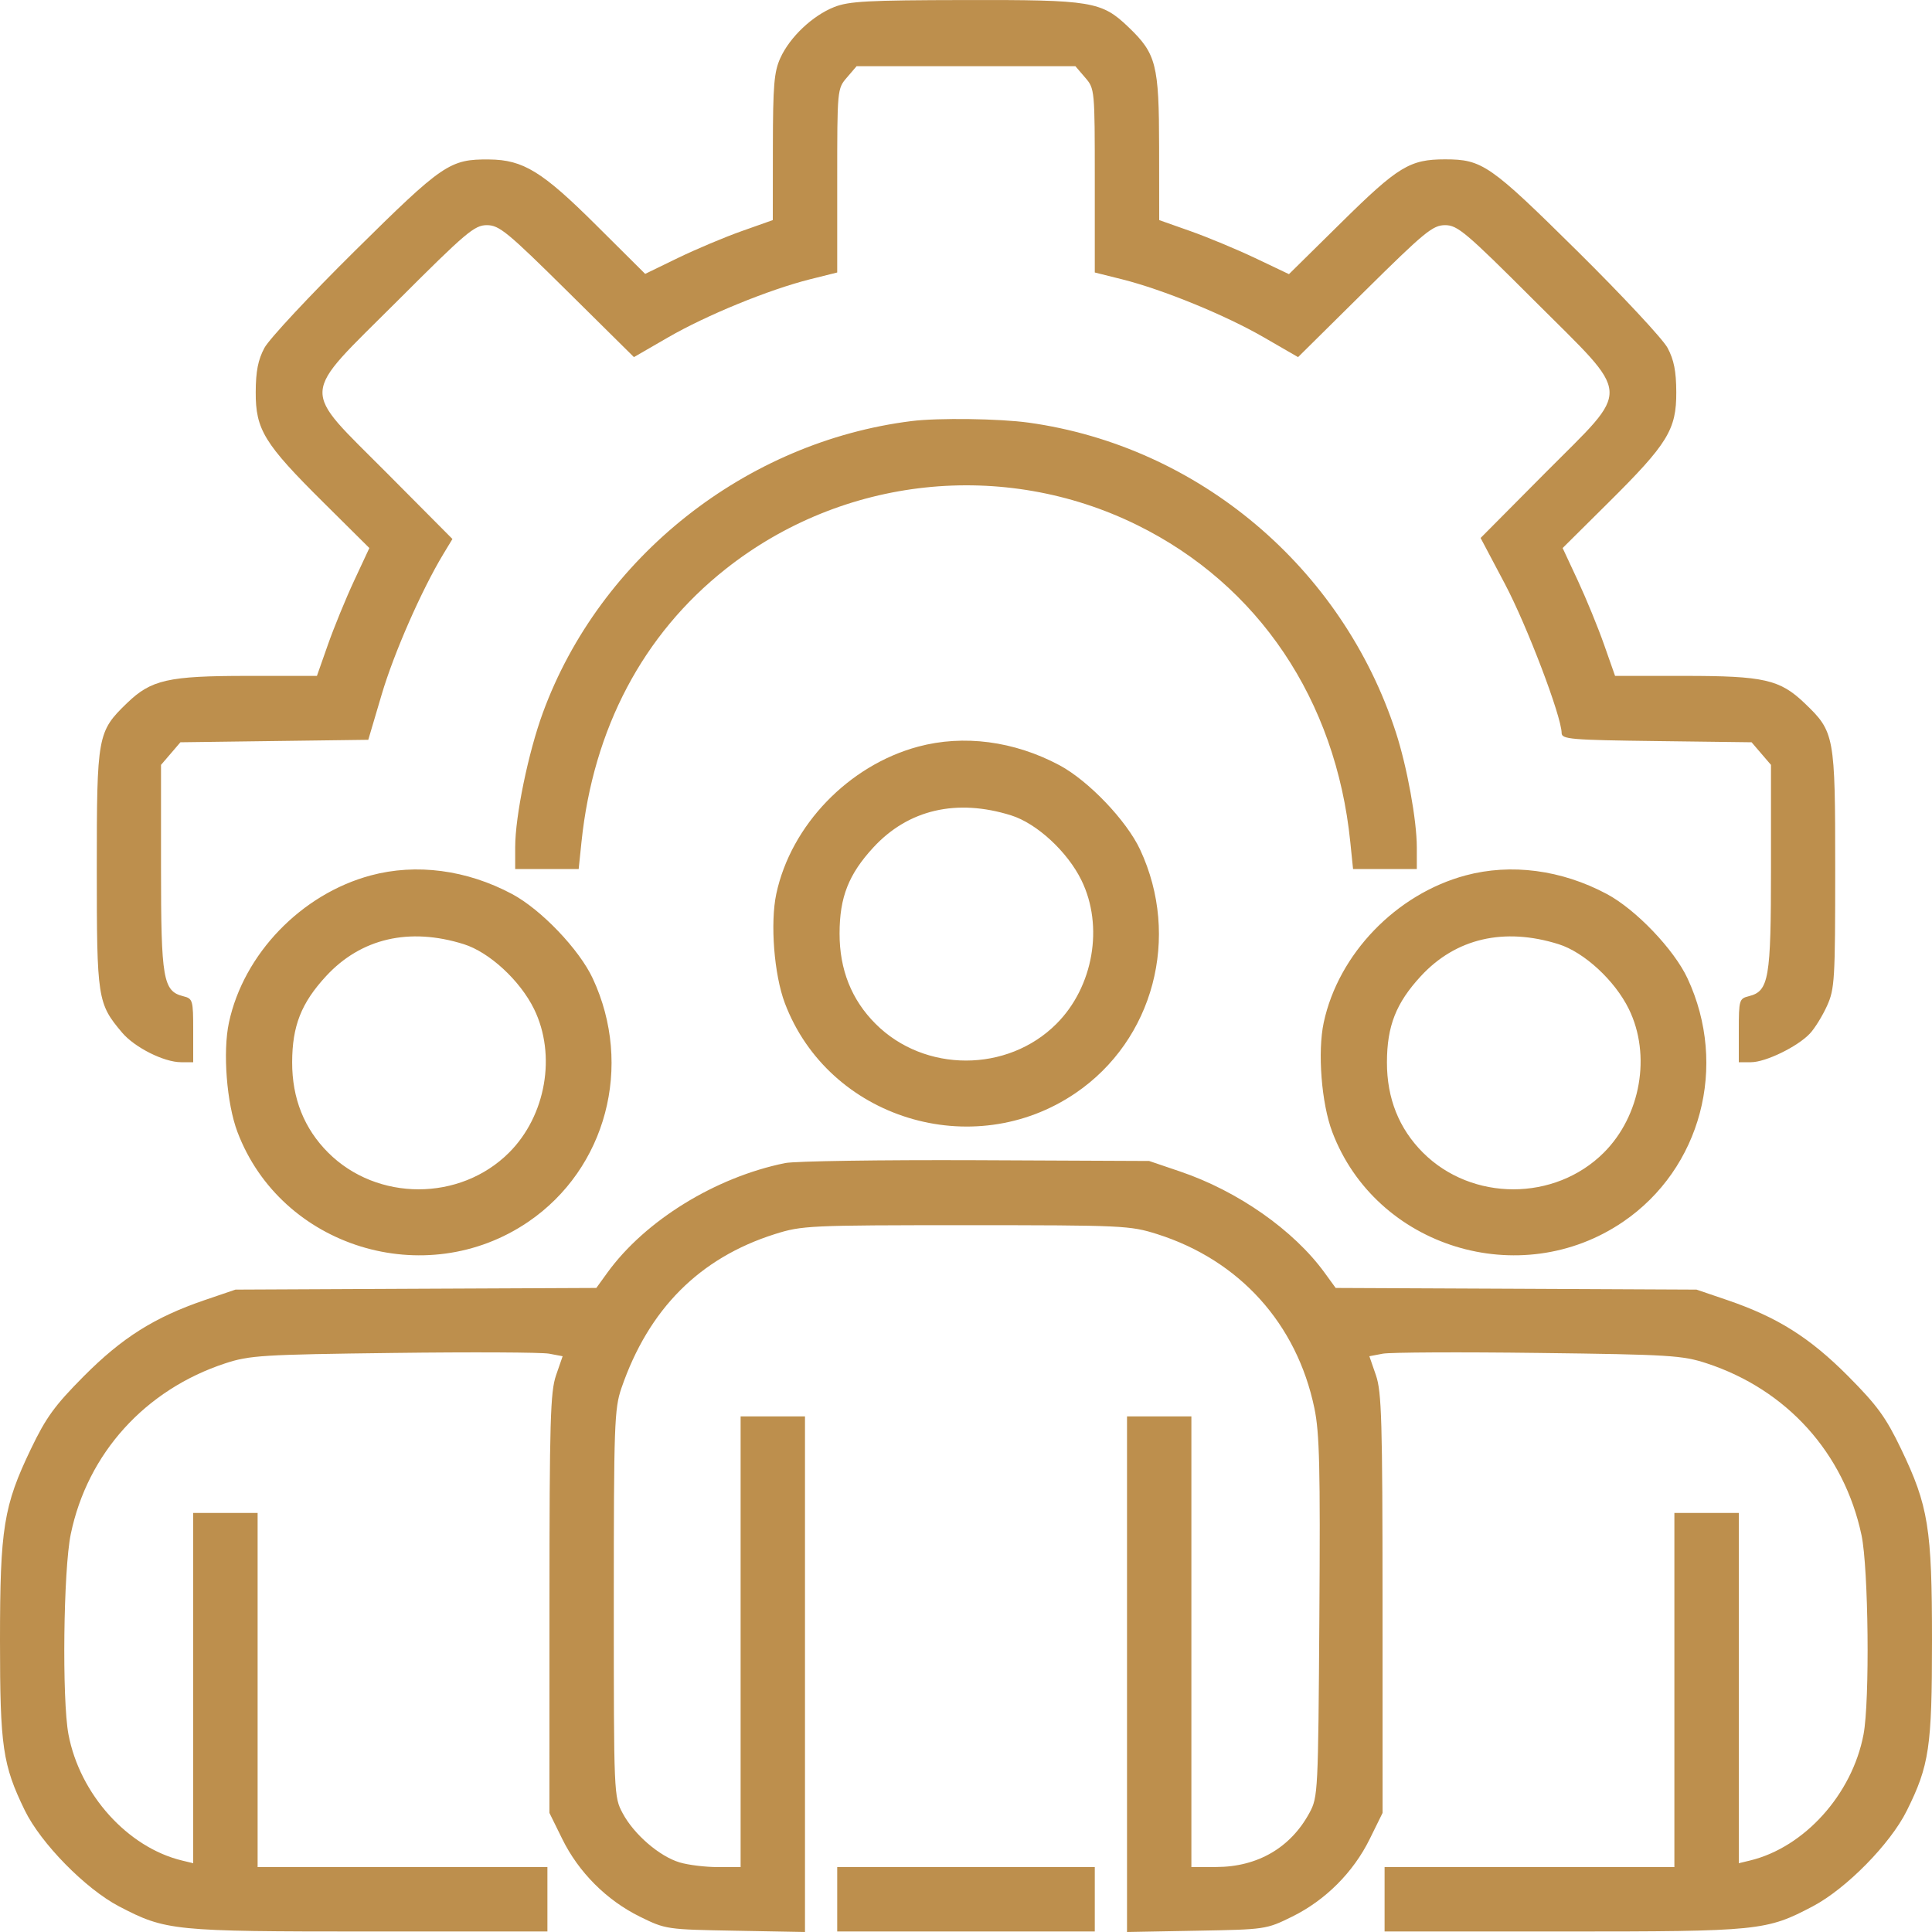 <?xml version="1.0" encoding="UTF-8"?> <svg xmlns="http://www.w3.org/2000/svg" width="50" height="50" viewBox="0 0 50 50" fill="none"> <path fill-rule="evenodd" clip-rule="evenodd" d="M21.587 0.183C21.026 0.406 20.441 0.96 20.195 1.502C20.033 1.859 20.004 2.205 20.002 3.809L20 5.696L19.193 5.982C18.749 6.139 18.005 6.453 17.541 6.678L16.697 7.088L15.427 5.825C14.034 4.438 13.54 4.135 12.66 4.127C11.642 4.117 11.464 4.238 9.184 6.493C8.019 7.645 6.965 8.775 6.843 9.004C6.678 9.313 6.62 9.609 6.618 10.149C6.614 11.117 6.838 11.483 8.366 12.999L9.559 14.183L9.164 15.03C8.947 15.496 8.642 16.241 8.486 16.685L8.202 17.492H6.411C4.35 17.492 3.913 17.591 3.285 18.198C2.522 18.936 2.505 19.033 2.505 22.491C2.505 25.85 2.523 25.969 3.16 26.724C3.486 27.109 4.244 27.49 4.686 27.49H5V26.668C5 25.88 4.989 25.844 4.741 25.782C4.22 25.651 4.167 25.341 4.167 22.45V19.795L4.418 19.503L4.669 19.21L7.1 19.178L9.531 19.146L9.876 17.98C10.194 16.902 10.908 15.276 11.472 14.341L11.709 13.949L10.021 12.251C7.755 9.97 7.733 10.339 10.29 7.783C12.062 6.011 12.279 5.827 12.6 5.827C12.919 5.827 13.129 6 14.681 7.535L16.406 9.242L17.291 8.731C18.282 8.157 19.903 7.494 20.963 7.228L21.667 7.052V4.675C21.667 2.312 21.668 2.296 21.918 2.006L22.169 1.713H25H27.831L28.082 2.006C28.332 2.296 28.333 2.312 28.333 4.675V7.052L29.037 7.228C30.097 7.494 31.718 8.157 32.709 8.731L33.594 9.242L35.319 7.535C36.871 6 37.081 5.827 37.4 5.827C37.721 5.827 37.938 6.011 39.711 7.783C42.266 10.338 42.243 9.972 39.992 12.237L38.318 13.923L38.945 15.108C39.517 16.188 40.411 18.538 40.415 18.971C40.417 19.131 40.645 19.151 42.874 19.179L45.331 19.21L45.582 19.503L45.833 19.795V22.45C45.833 25.341 45.78 25.651 45.258 25.782C45.011 25.844 45 25.88 45 26.668V27.49H45.316C45.695 27.49 46.526 27.085 46.843 26.745C46.968 26.611 47.166 26.29 47.283 26.032C47.481 25.595 47.495 25.361 47.495 22.491C47.495 19.03 47.479 18.941 46.705 18.2C46.064 17.586 45.653 17.492 43.594 17.492H41.798L41.514 16.685C41.358 16.241 41.053 15.496 40.836 15.03L40.441 14.183L41.634 12.999C43.162 11.483 43.386 11.117 43.382 10.149C43.38 9.609 43.322 9.313 43.157 9.004C43.035 8.775 41.981 7.645 40.816 6.493C38.56 4.262 38.361 4.124 37.396 4.124C36.487 4.124 36.183 4.309 34.726 5.746L33.358 7.095L32.486 6.68C32.007 6.453 31.251 6.138 30.807 5.981L30 5.696L29.998 3.809C29.995 1.668 29.925 1.392 29.205 0.702C28.509 0.035 28.26 -0.006 24.961 0.001C22.459 0.005 21.966 0.032 21.587 0.183ZM23.594 10.897C19.302 11.432 15.524 14.42 14.049 18.447C13.673 19.472 13.333 21.122 13.333 21.922V22.491H14.155H14.976L15.049 21.788C15.355 18.854 16.641 16.419 18.779 14.727C21.813 12.326 25.964 11.882 29.427 13.587C32.568 15.134 34.572 18.113 34.945 21.788L35.017 22.491H35.842H36.667V21.93C36.667 21.229 36.414 19.84 36.124 18.95C34.737 14.687 31.016 11.549 26.622 10.938C25.863 10.833 24.28 10.811 23.594 10.897ZM23.762 19.323C21.965 19.806 20.472 21.355 20.091 23.13C19.929 23.889 20.033 25.224 20.312 25.962C21.442 28.948 25.175 30.102 27.837 28.288C29.856 26.913 30.561 24.251 29.506 21.988C29.156 21.237 28.168 20.203 27.417 19.803C26.245 19.178 24.938 19.007 23.762 19.323ZM26.169 21.102C26.833 21.31 27.627 22.043 27.988 22.782C28.57 23.971 28.296 25.542 27.34 26.497C26.074 27.764 23.926 27.764 22.66 26.497C22.038 25.876 21.726 25.093 21.728 24.157C21.729 23.219 21.962 22.626 22.603 21.931C23.507 20.951 24.759 20.66 26.169 21.102ZM9.595 22.656C7.798 23.139 6.306 24.687 5.925 26.463C5.762 27.221 5.866 28.557 6.145 29.295C7.275 32.281 11.009 33.434 13.671 31.621C15.69 30.246 16.395 27.584 15.34 25.321C14.99 24.57 14.001 23.536 13.25 23.136C12.078 22.511 10.771 22.34 9.595 22.656ZM37.928 22.656C36.132 23.139 34.639 24.687 34.258 26.463C34.095 27.221 34.199 28.557 34.479 29.295C35.609 32.281 39.342 33.434 42.004 31.621C44.023 30.246 44.728 27.584 43.673 25.321C43.323 24.57 42.334 23.536 41.583 23.136C40.412 22.511 39.104 22.34 37.928 22.656ZM12.002 24.435C12.666 24.643 13.46 25.376 13.822 26.115C14.403 27.304 14.13 28.875 13.174 29.83C11.907 31.096 9.76 31.096 8.493 29.83C7.871 29.208 7.559 28.425 7.561 27.49C7.563 26.552 7.796 25.959 8.437 25.264C9.341 24.284 10.592 23.993 12.002 24.435ZM40.335 24.435C40.999 24.643 41.793 25.376 42.155 26.115C42.737 27.304 42.463 28.875 41.507 29.83C40.24 31.096 38.093 31.096 36.826 29.83C36.205 29.208 35.892 28.425 35.894 27.49C35.896 26.552 36.129 25.959 36.77 25.264C37.674 24.284 38.925 23.993 40.335 24.435ZM20.32 30.1C18.515 30.466 16.697 31.587 15.719 32.936L15.433 33.332L10.763 33.353L6.094 33.375L5.295 33.647C4 34.09 3.165 34.615 2.171 35.614C1.416 36.374 1.194 36.679 0.8 37.499C0.093 38.972 0 39.548 0 42.46C0 45.203 0.069 45.676 0.642 46.853C1.058 47.706 2.213 48.883 3.081 49.337C4.291 49.968 4.471 49.987 9.553 49.987H14.167V49.153V48.32H10.417H6.667V43.738V39.155H5.833H5V43.688V48.22L4.714 48.151C3.304 47.812 2.066 46.438 1.772 44.887C1.602 43.991 1.64 40.629 1.831 39.705C2.263 37.614 3.756 35.964 5.833 35.282C6.459 35.077 6.787 35.056 10.186 35.014C12.207 34.988 14.019 34.997 14.211 35.033L14.561 35.099L14.391 35.591C14.243 36.021 14.221 36.763 14.22 41.501L14.219 46.918L14.552 47.594C14.975 48.454 15.698 49.178 16.558 49.602C17.228 49.932 17.249 49.935 19.034 49.967L20.833 50V43.328V36.656H20H19.167V42.488V48.32H18.58C18.257 48.32 17.811 48.266 17.589 48.199C17.067 48.043 16.408 47.475 16.116 46.929C15.887 46.501 15.885 46.46 15.885 41.498C15.885 36.868 15.9 36.457 16.082 35.926C16.786 33.879 18.102 32.557 20.052 31.939C20.755 31.717 20.932 31.708 25 31.708C29.068 31.708 29.245 31.717 29.948 31.939C32.077 32.614 33.56 34.255 34.016 36.442C34.15 37.081 34.171 37.989 34.145 41.854C34.115 46.383 34.109 46.508 33.89 46.914C33.403 47.816 32.55 48.314 31.484 48.318L30.833 48.32V42.488V36.656H30H29.167V43.328V50L30.966 49.967C32.751 49.935 32.772 49.932 33.441 49.602C34.302 49.178 35.025 48.454 35.448 47.594L35.781 46.918L35.78 41.501C35.779 36.763 35.757 36.021 35.609 35.591L35.439 35.099L35.788 35.033C35.981 34.997 37.792 34.988 39.814 35.014C43.213 35.056 43.541 35.077 44.167 35.282C46.245 35.964 47.726 37.607 48.176 39.731C48.357 40.586 48.392 44.024 48.228 44.887C47.934 46.438 46.696 47.812 45.286 48.151L45 48.22V43.688V39.155H44.167H43.333V43.738V48.32H39.583H35.833V49.153V49.987H40.447C45.535 49.987 45.716 49.968 46.919 49.333C47.784 48.876 48.922 47.718 49.347 46.862C49.93 45.69 50 45.216 50 42.46C50 39.548 49.907 38.972 49.2 37.499C48.806 36.679 48.584 36.374 47.829 35.614C46.835 34.615 46 34.09 44.705 33.647L43.906 33.375L39.237 33.353L34.567 33.332L34.28 32.937C33.481 31.837 32.033 30.823 30.538 30.317L29.74 30.046L25.26 30.026C22.797 30.016 20.574 30.049 20.32 30.1ZM21.667 49.153V49.987H25H28.333V49.153V48.32H25H21.667V49.153Z" fill="#BD8F4D"></path> </svg> 